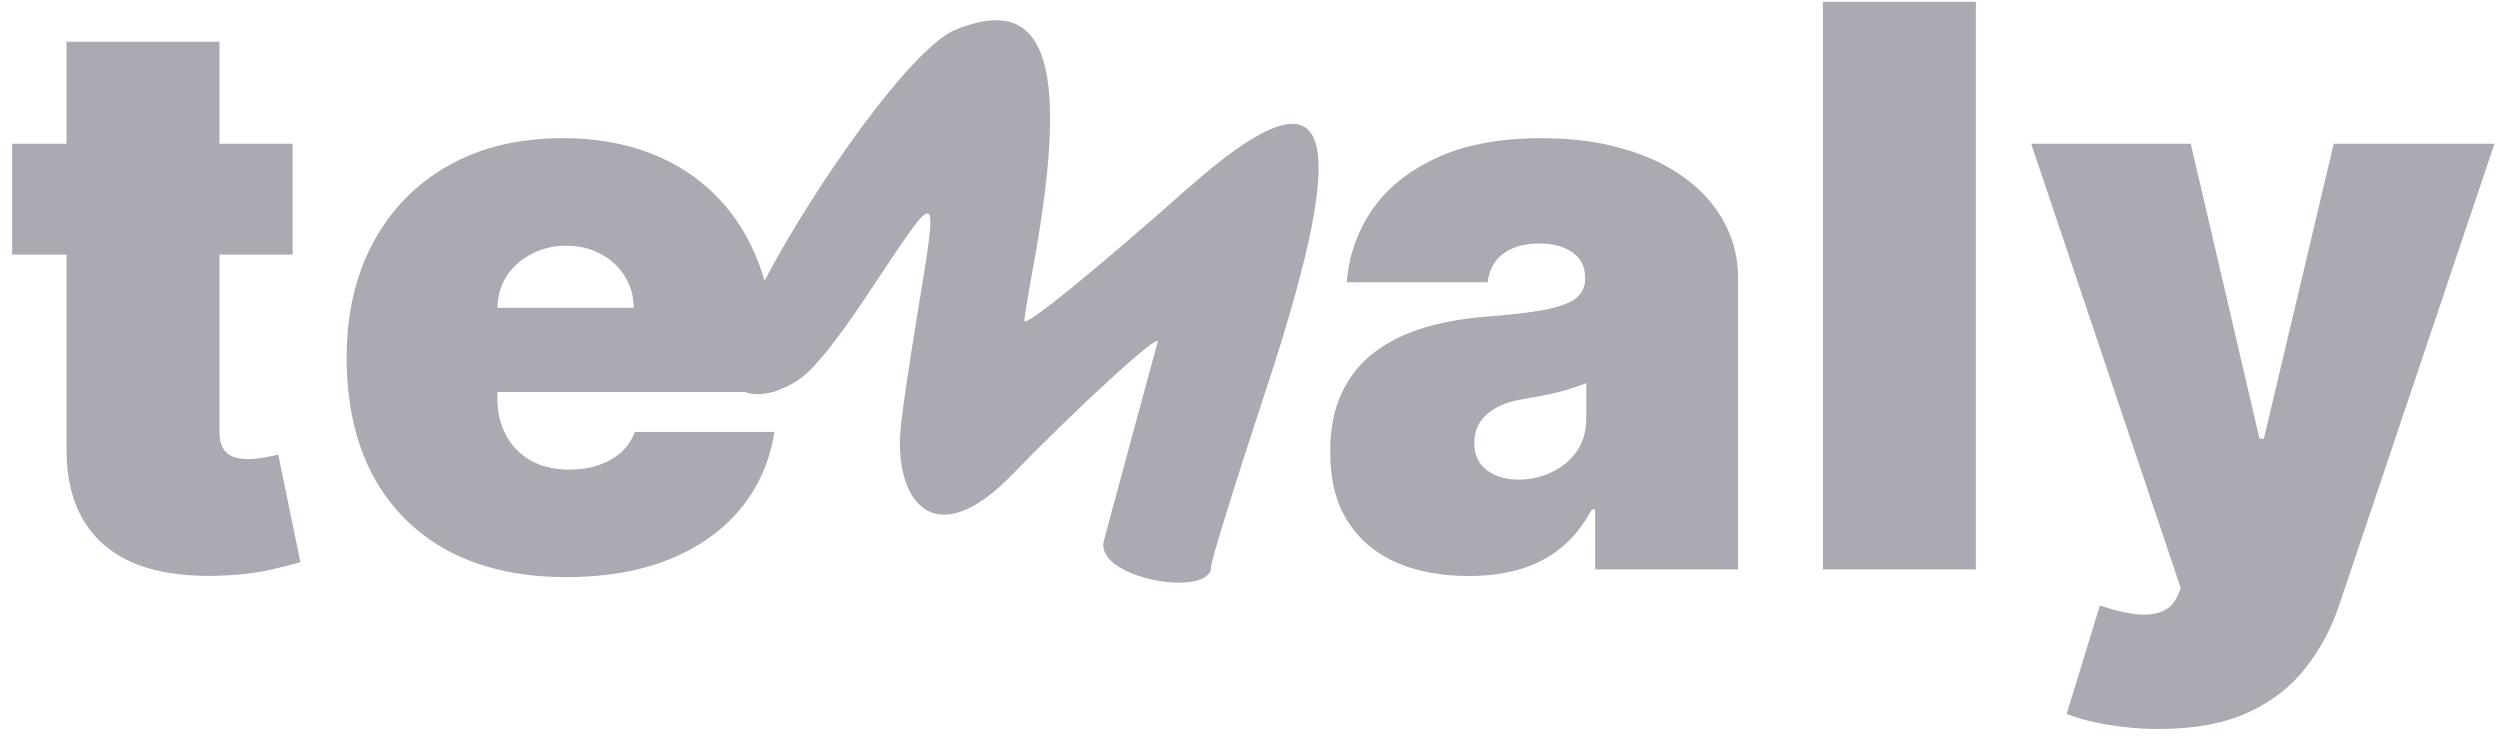<svg width="91" height="27" viewBox="0 0 91 27" fill="none" xmlns="http://www.w3.org/2000/svg">
<g clip-path="url(#clip0_9419_310)">
<path d="M82.245 15.964H82.406L84.948 5.231H90.799L85.15 22.016C84.868 22.869 84.458 23.636 83.92 24.315C83.389 25.001 82.689 25.543 81.821 25.939C80.954 26.336 79.871 26.535 78.573 26.535C77.935 26.535 77.326 26.485 76.748 26.384C76.17 26.29 75.662 26.158 75.225 25.99L76.436 22.036C76.893 22.198 77.309 22.302 77.686 22.349C78.069 22.396 78.395 22.369 78.664 22.269C78.94 22.168 79.139 21.976 79.26 21.693L79.381 21.411L73.934 5.231H79.743L82.245 15.964ZM34.778 1.082C38.177 -0.301 38.997 2.417 37.52 10.199C37.403 10.902 37.286 11.558 37.286 11.676C37.286 11.934 39.748 9.942 43.217 6.871C48.491 2.207 49.334 4.34 46.076 14.208C44.975 17.536 44.084 20.418 44.084 20.63C44.084 21.802 39.748 21.052 40.193 19.645C40.241 19.433 42.067 12.714 42.139 12.45C42.256 12.028 39.021 15.028 36.911 17.208C33.958 20.302 32.528 18.146 32.786 15.567C32.88 14.63 33.091 13.34 33.372 11.559C34.169 6.684 34.239 6.73 31.755 10.457C30.794 11.91 30.067 12.895 29.458 13.505C29.114 13.842 28.647 14.11 28.192 14.248V14.27H28.122C27.752 14.371 27.394 14.382 27.12 14.27H18.105V14.512C18.105 15.009 18.211 15.453 18.419 15.843C18.628 16.233 18.926 16.539 19.316 16.761C19.706 16.983 20.177 17.094 20.729 17.094C21.112 17.094 21.461 17.04 21.777 16.933C22.1 16.825 22.376 16.67 22.605 16.468C22.833 16.259 23.002 16.011 23.109 15.722H28.192C28.018 16.797 27.604 17.732 26.952 18.525C26.3 19.312 25.435 19.924 24.359 20.361C23.29 20.792 22.04 21.007 20.607 21.007C18.953 21.007 17.528 20.691 16.331 20.06C15.141 19.421 14.223 18.506 13.577 17.315C12.938 16.119 12.618 14.686 12.618 13.019C12.618 11.418 12.941 10.019 13.587 8.822C14.232 7.625 15.144 6.694 16.32 6.028C17.497 5.363 18.886 5.029 20.486 5.029C21.656 5.029 22.716 5.211 23.664 5.574C24.612 5.937 25.422 6.466 26.095 7.158C26.767 7.844 27.285 8.678 27.648 9.659C27.715 9.84 27.773 10.026 27.828 10.216C29.72 6.638 33.209 1.722 34.778 1.082ZM56.125 5.029C57.235 5.029 58.23 5.161 59.111 5.423C59.992 5.678 60.742 6.038 61.36 6.502C61.979 6.959 62.45 7.498 62.773 8.116C63.102 8.728 63.267 9.394 63.267 10.113V20.725H58.062V18.546H57.941C57.632 19.124 57.255 19.592 56.812 19.948C56.374 20.305 55.873 20.563 55.309 20.725C54.751 20.886 54.135 20.967 53.463 20.967C52.474 20.967 51.6 20.805 50.84 20.482C50.087 20.153 49.495 19.656 49.065 18.99C48.634 18.325 48.419 17.477 48.419 16.448C48.419 15.601 48.563 14.878 48.852 14.279C49.142 13.674 49.546 13.18 50.063 12.797C50.581 12.414 51.183 12.121 51.869 11.919C52.562 11.717 53.308 11.586 54.108 11.525C54.976 11.458 55.672 11.377 56.196 11.283C56.727 11.182 57.11 11.045 57.346 10.87C57.581 10.688 57.699 10.449 57.699 10.153V10.113C57.699 9.71 57.544 9.401 57.235 9.186C56.926 8.97 56.529 8.862 56.045 8.862C55.514 8.862 55.079 8.98 54.743 9.216C54.414 9.444 54.216 9.797 54.148 10.274H49.024C49.092 9.333 49.391 8.466 49.922 7.673C50.46 6.873 51.244 6.233 52.273 5.756C53.301 5.272 54.585 5.029 56.125 5.029ZM7.989 5.231H10.651V9.267H7.989V15.742C7.989 15.957 8.026 16.138 8.1 16.286C8.174 16.427 8.288 16.535 8.442 16.609C8.597 16.677 8.796 16.71 9.038 16.71C9.206 16.71 9.401 16.69 9.623 16.649C9.851 16.609 10.019 16.576 10.127 16.549L10.935 20.463C10.686 20.537 10.329 20.628 9.865 20.735C9.408 20.843 8.863 20.913 8.23 20.946C6.953 21.014 5.881 20.883 5.014 20.554C4.146 20.218 3.494 19.689 3.057 18.97C2.62 18.25 2.407 17.349 2.421 16.267V9.267H0.443V5.231H2.421V1.52H7.989V5.231ZM71.921 20.725H66.353V0.066H71.921V20.725ZM57.739 13.946C57.591 14.007 57.434 14.064 57.266 14.118C57.104 14.172 56.928 14.223 56.74 14.27C56.559 14.317 56.364 14.36 56.155 14.4C55.954 14.441 55.742 14.478 55.52 14.512C55.09 14.579 54.737 14.689 54.461 14.844C54.192 14.992 53.99 15.178 53.855 15.399C53.728 15.614 53.664 15.856 53.664 16.125C53.664 16.555 53.816 16.885 54.118 17.113C54.421 17.342 54.808 17.457 55.278 17.457C55.702 17.457 56.099 17.369 56.469 17.194C56.845 17.02 57.151 16.767 57.386 16.438C57.621 16.108 57.739 15.708 57.739 15.237V13.946ZM20.607 8.943C20.157 8.943 19.744 9.041 19.367 9.236C18.991 9.425 18.688 9.686 18.459 10.023C18.237 10.359 18.119 10.752 18.105 11.203H23.068C23.062 10.759 22.947 10.369 22.726 10.033C22.51 9.69 22.217 9.425 21.848 9.236C21.485 9.041 21.071 8.943 20.607 8.943Z" fill="#2F2B43" fill-opacity="0.4"/>
</g>
<defs>
<clipPath id="clip0_9419_310">
<rect width="91" height="26.616" fill="white"/>
</clipPath>
</defs>
</svg>
